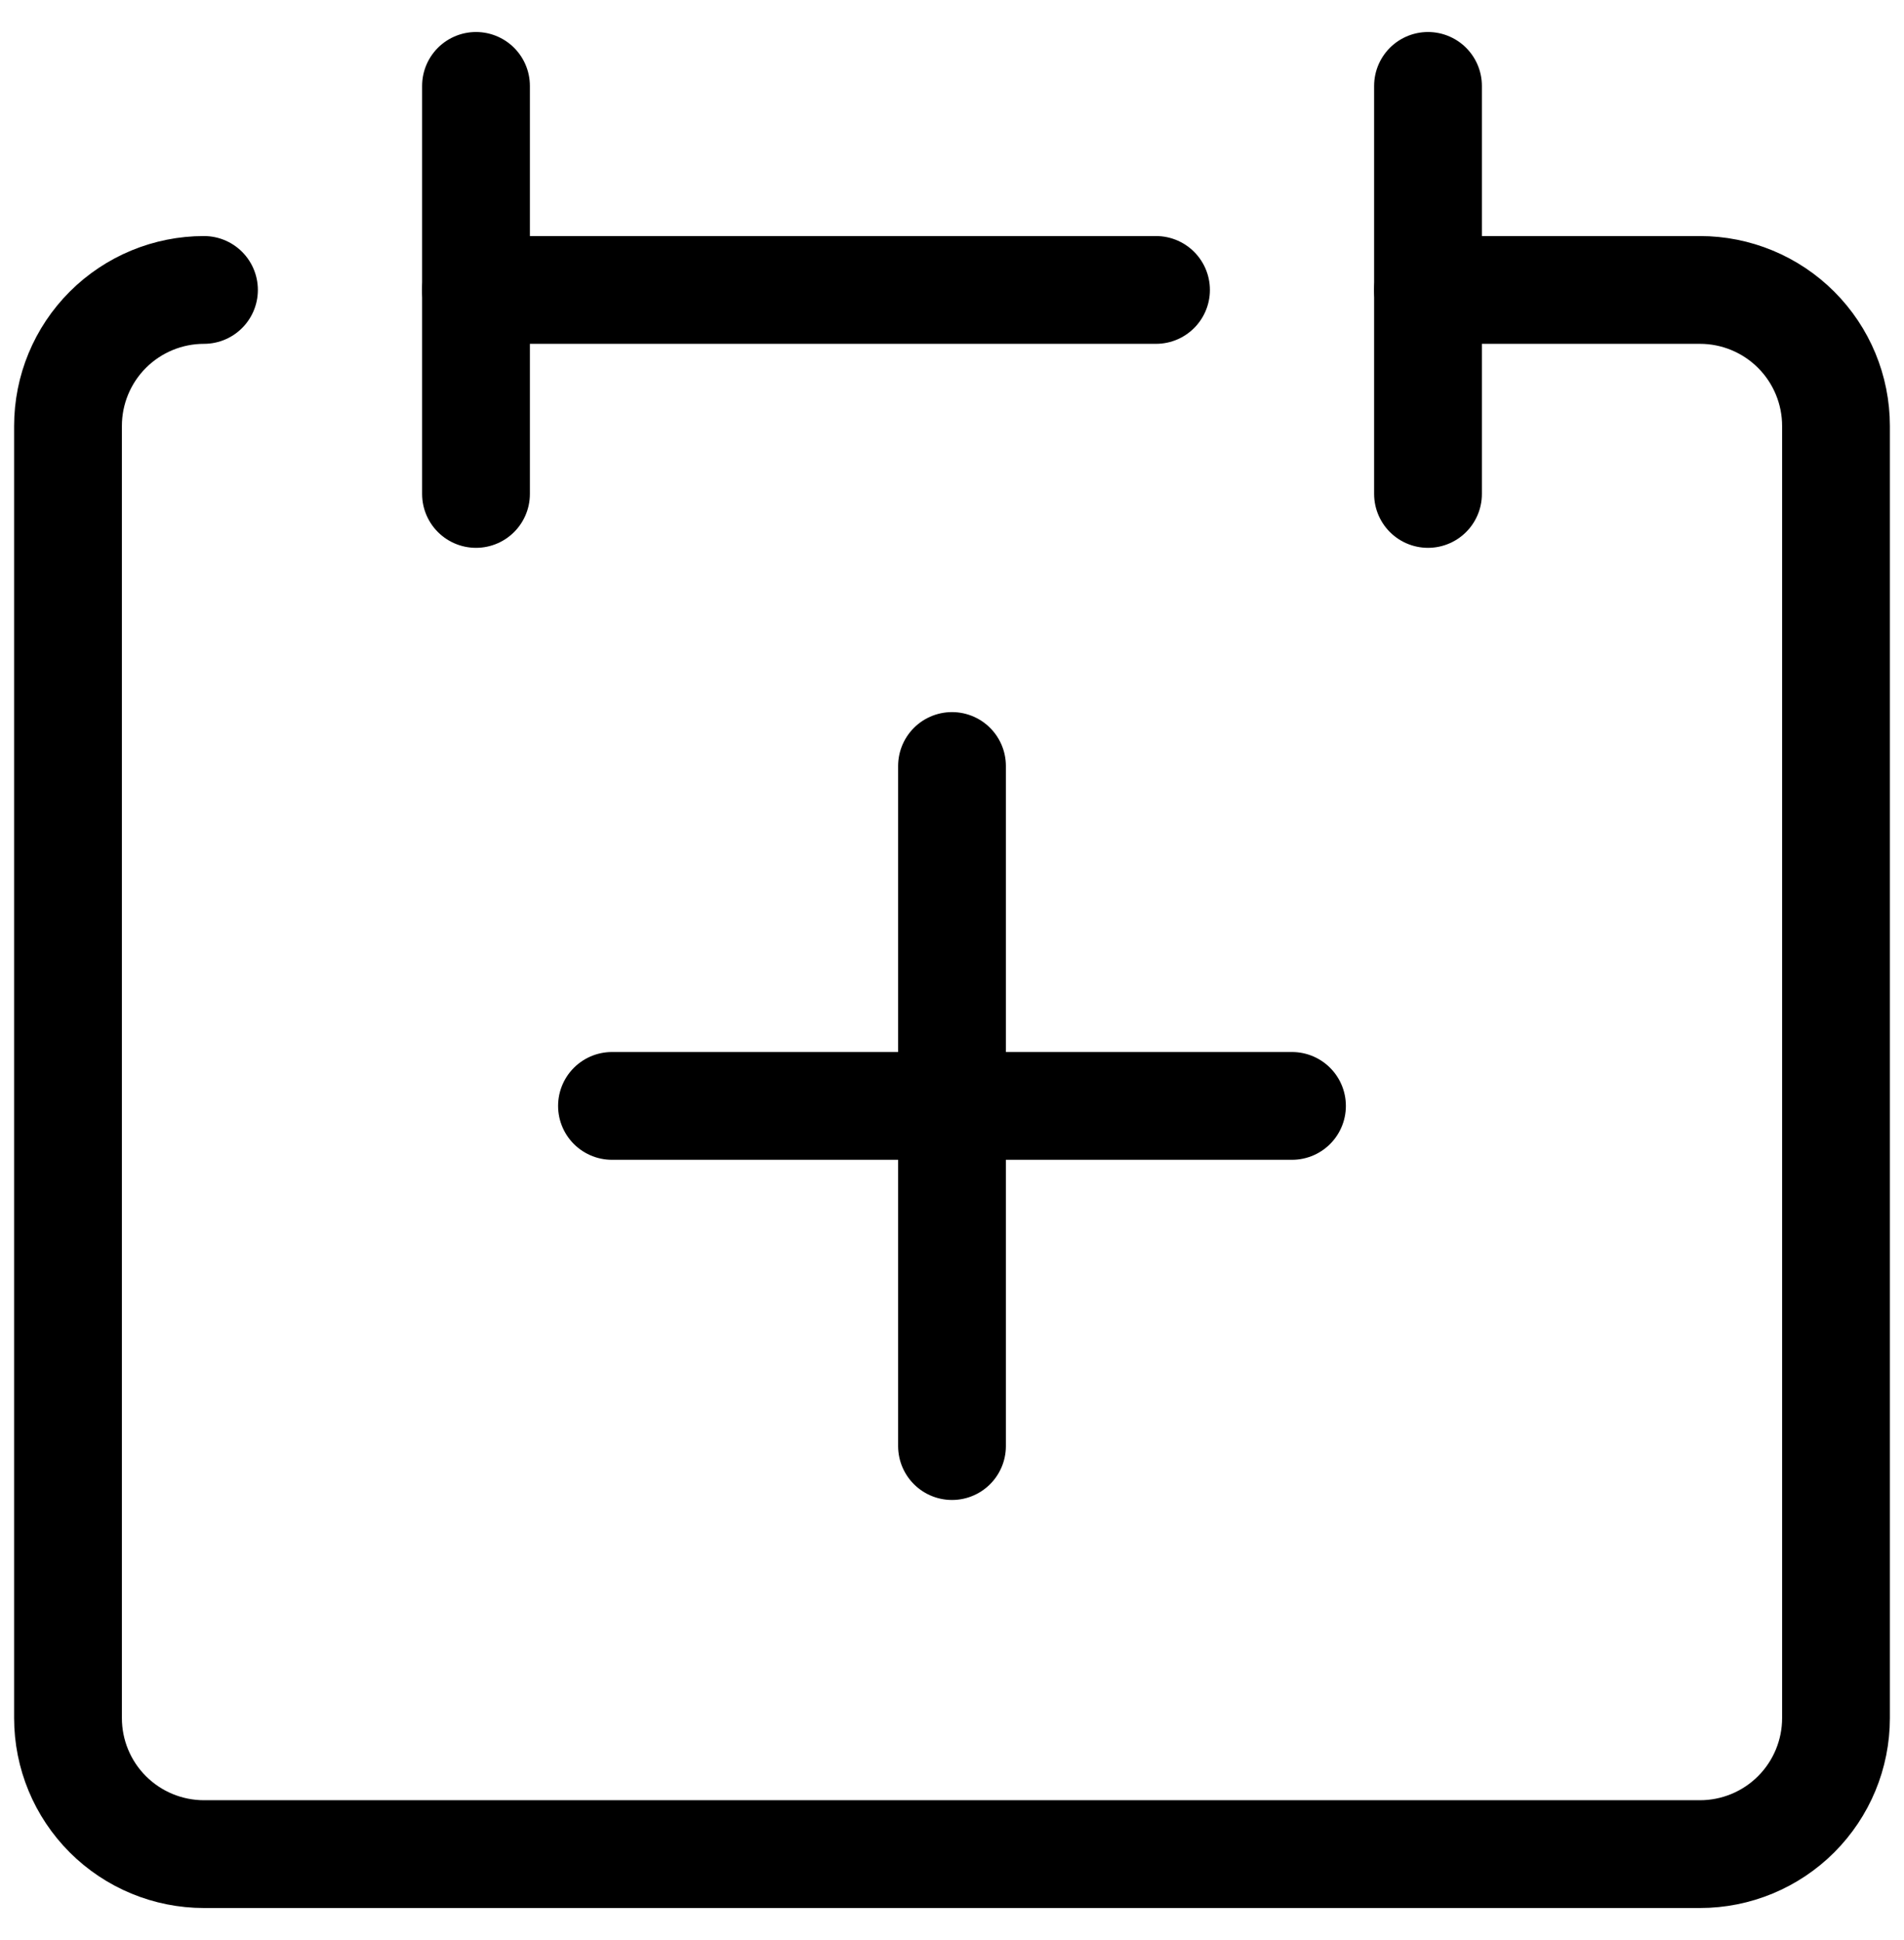 <svg width="53" height="54" viewBox="0 0 53 54" fill="none" xmlns="http://www.w3.org/2000/svg">
<g clip-path="url(#clip0_9836_73076)">
<path d="M5.678 8.07C4.674 8.07 3.711 8.469 3.001 9.179C2.291 9.889 1.893 10.852 1.893 11.856V47.82C1.893 48.824 2.291 49.787 3.001 50.497C3.711 51.207 4.674 51.606 5.678 51.606H47.321C48.325 51.606 49.288 51.207 49.998 50.497C50.708 49.787 51.107 48.824 51.107 47.82V11.856C51.107 10.852 50.708 9.889 49.998 9.179C49.288 8.469 48.325 8.07 47.321 8.07H39.75" stroke="black" stroke-width="3" stroke-linecap="round" stroke-linejoin="round"/>
<path d="M13.25 2.391V13.748" stroke="black" stroke-width="3" stroke-linecap="round" stroke-linejoin="round"/>
<path d="M39.75 2.391V13.748" stroke="black" stroke-width="3" stroke-linecap="round" stroke-linejoin="round"/>
<path d="M13.25 8.07H32.179" stroke="black" stroke-width="3" stroke-linecap="round" stroke-linejoin="round"/>
<path d="M35.964 30.781H17.035" stroke="black" stroke-width="3" stroke-linecap="round" stroke-linejoin="round"/>
<path d="M26.5 21.32V40.249" stroke="black" stroke-width="3" stroke-linecap="round" stroke-linejoin="round"/>
</g>
<defs>
<clipPath id="clip0_9836_73076">
<rect width="53" height="53" fill="white" transform="translate(0 0.5)"/>
</clipPath>
</defs>
</svg>

